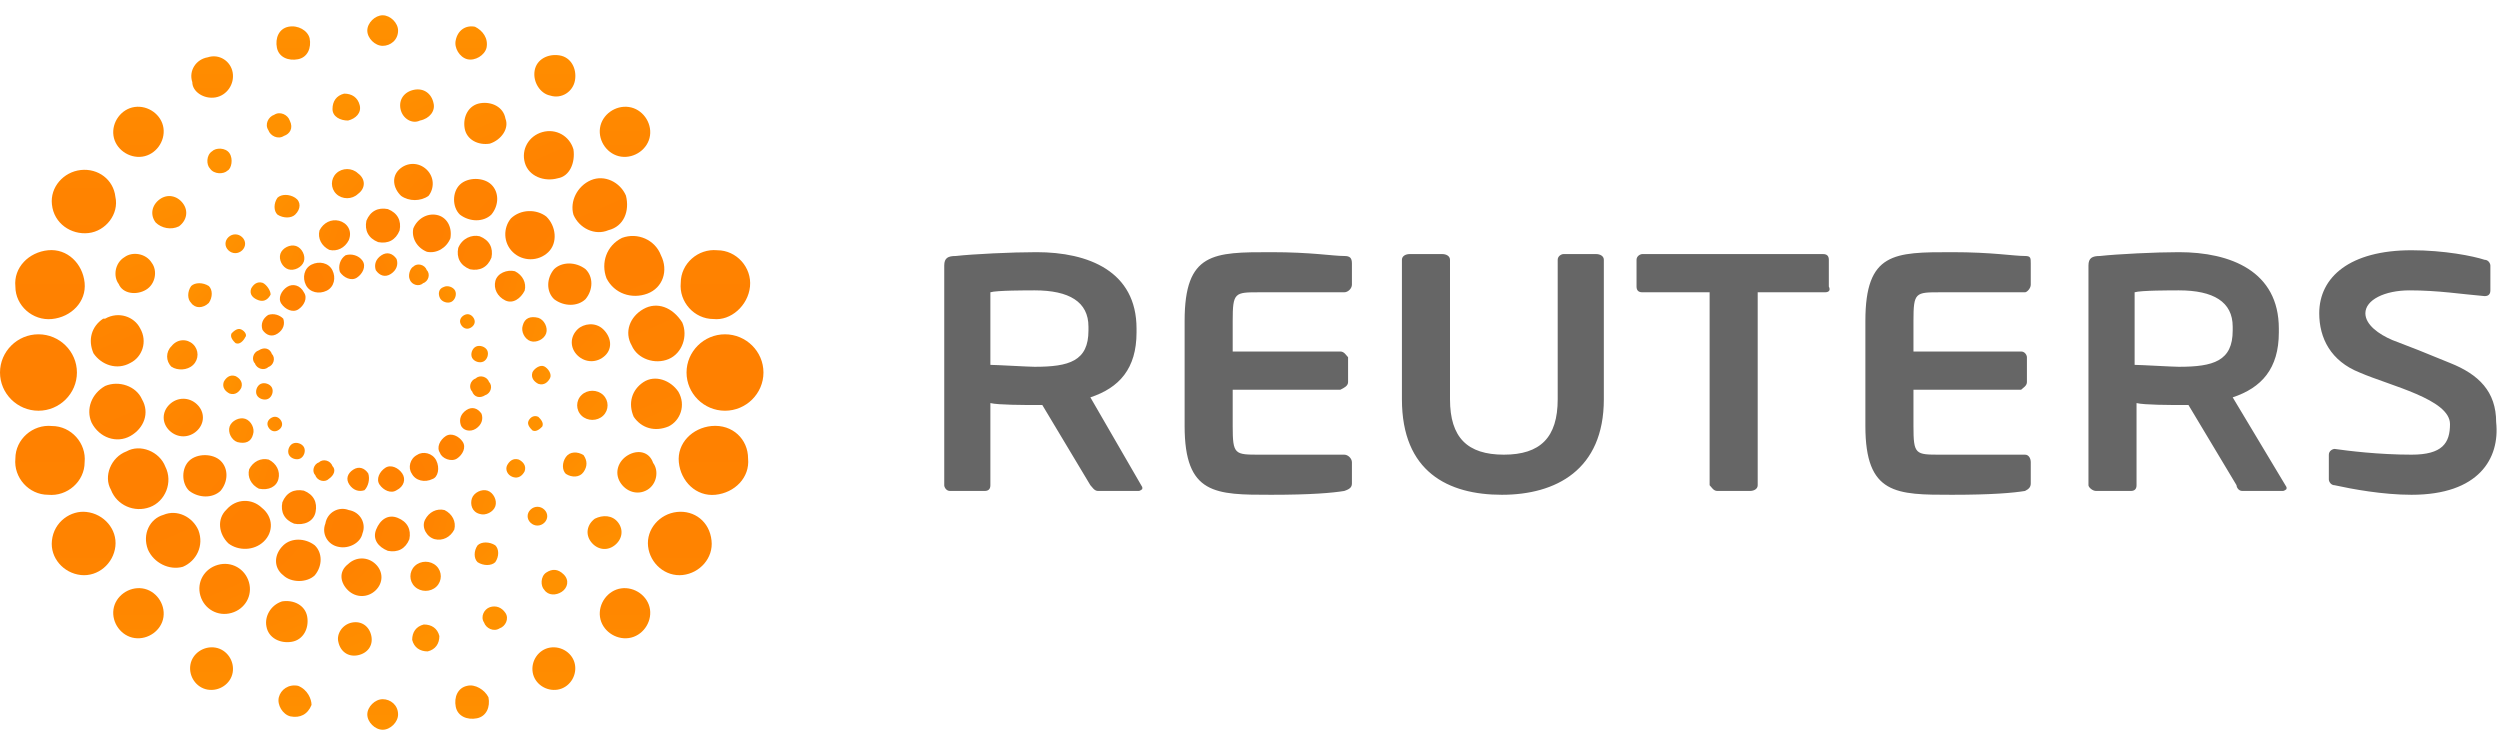 <?xml version="1.0" encoding="UTF-8"?>
<svg width="151px" height="45px" viewBox="0 0 151 45" version="1.1" xmlns="http://www.w3.org/2000/svg" xmlns:xlink="http://www.w3.org/1999/xlink">
    <!-- Generator: sketchtool 54.1 (76490) - https://sketchapp.com -->
    <title>5E9F540E-C294-4ECC-B701-193C9BEDC960</title>
    <desc>Created with sketchtool.</desc>
    <defs>
        <linearGradient x1="90.011%" y1="28.78%" x2="4.092%" y2="74.671%" id="linearGradient-1">
            <stop stop-color="#FF9100" offset="0%"></stop>
            <stop stop-color="#FF8D00" offset="5%"></stop>
            <stop stop-color="#FF8300" offset="25%"></stop>
            <stop stop-color="#FF8000" offset="50%"></stop>
            <stop stop-color="#FF8300" offset="75%"></stop>
            <stop stop-color="#FF8D00" offset="95%"></stop>
            <stop stop-color="#FF9100" offset="100%"></stop>
        </linearGradient>
        <linearGradient x1="93.749%" y1="63.185%" x2="6.882%" y2="36.648%" id="linearGradient-2">
            <stop stop-color="#FF9100" offset="0%"></stop>
            <stop stop-color="#FF8D00" offset="5%"></stop>
            <stop stop-color="#FF8300" offset="25%"></stop>
            <stop stop-color="#FF8000" offset="50%"></stop>
            <stop stop-color="#FF8300" offset="75%"></stop>
            <stop stop-color="#FF8D00" offset="95%"></stop>
            <stop stop-color="#FF9100" offset="100%"></stop>
        </linearGradient>
        <linearGradient x1="84.376%" y1="81.911%" x2="15.668%" y2="18.229%" id="linearGradient-3">
            <stop stop-color="#FF9100" offset="0%"></stop>
            <stop stop-color="#FF8D00" offset="5%"></stop>
            <stop stop-color="#FF8300" offset="25%"></stop>
            <stop stop-color="#FF8000" offset="50%"></stop>
            <stop stop-color="#FF8300" offset="75%"></stop>
            <stop stop-color="#FF8D00" offset="95%"></stop>
            <stop stop-color="#FF9100" offset="100%"></stop>
        </linearGradient>
        <linearGradient x1="68.782%" y1="91.085%" x2="31.074%" y2="8.777%" id="linearGradient-4">
            <stop stop-color="#FF9100" offset="0%"></stop>
            <stop stop-color="#FF8D00" offset="5%"></stop>
            <stop stop-color="#FF8300" offset="25%"></stop>
            <stop stop-color="#FF8000" offset="50%"></stop>
            <stop stop-color="#FF8300" offset="75%"></stop>
            <stop stop-color="#FF8D00" offset="95%"></stop>
            <stop stop-color="#FF9100" offset="100%"></stop>
        </linearGradient>
        <linearGradient x1="50.084%" y1="99.965%" x2="50.084%" y2="0.101%" id="linearGradient-5">
            <stop stop-color="#FF9100" offset="0%"></stop>
            <stop stop-color="#FF8D00" offset="5%"></stop>
            <stop stop-color="#FF8300" offset="25%"></stop>
            <stop stop-color="#FF8000" offset="50%"></stop>
            <stop stop-color="#FF8300" offset="75%"></stop>
            <stop stop-color="#FF8D00" offset="95%"></stop>
            <stop stop-color="#FF9100" offset="100%"></stop>
        </linearGradient>
    </defs>
    <g id="DeskTop" stroke="none" stroke-width="1" fill="none" fill-rule="evenodd">
        <g id="DT-1.0" transform="translate(-224, -1199)" fill-rule="nonzero">
            <g id="MediaLogoGroup" transform="translate(73, 1196)">
                <g id="reuters-logo_DT" transform="translate(151, 3)">
                    <path d="M20.075,16.318 C20.303,16.769 20.189,17.332 19.733,17.557 C19.277,17.783 18.706,17.67 18.478,17.219 C18.25,16.769 18.364,16.206 18.82,15.98 C19.277,15.755 19.847,15.868 20.075,16.318 C20.075,16.318 20.075,16.318 20.075,16.318 L20.075,16.318 Z M15.741,23.189 C15.513,23.302 15.398,23.64 15.513,23.865 C15.627,24.09 15.969,24.203 16.197,24.09 C16.197,24.09 16.197,24.09 16.197,24.09 C16.425,23.978 16.539,23.64 16.425,23.414 C16.425,23.414 16.425,23.414 16.425,23.414 C16.311,23.189 15.969,23.076 15.741,23.189 Z M15.627,21.162 C15.284,21.274 15.17,21.725 15.398,21.95 C15.513,22.288 15.969,22.401 16.197,22.175 C16.539,22.063 16.653,21.612 16.425,21.387 C16.311,21.049 15.969,20.936 15.627,21.162 C15.627,21.162 15.627,21.162 15.627,21.162 Z M16.197,19.022 C15.855,19.247 15.741,19.585 15.855,19.923 C16.083,20.261 16.425,20.373 16.767,20.148 C17.109,19.923 17.223,19.585 17.109,19.247 C17.109,19.247 17.109,19.247 17.109,19.247 C16.881,19.022 16.539,18.909 16.197,19.022 Z M17.337,17.332 C16.995,17.557 16.767,18.008 16.995,18.346 C16.995,18.346 16.995,18.346 16.995,18.346 C17.223,18.684 17.68,18.909 18.022,18.684 C18.364,18.458 18.592,18.008 18.364,17.67 C18.364,17.67 18.364,17.67 18.364,17.67 C18.136,17.219 17.68,17.107 17.337,17.332 C17.337,17.332 17.337,17.332 17.337,17.332 L17.337,17.332 Z M16.425,25.217 C16.197,25.329 16.083,25.554 16.197,25.78 C16.197,25.78 16.197,25.78 16.197,25.78 C16.311,26.005 16.539,26.118 16.767,26.005 C16.995,25.892 17.109,25.667 16.995,25.442 C16.881,25.217 16.653,25.104 16.425,25.217 Z M26.576,18.008 C26.691,18.233 27.033,18.346 27.261,18.233 C27.489,18.12 27.603,17.783 27.489,17.557 C27.375,17.332 27.033,17.219 26.805,17.332 C26.805,17.332 26.805,17.332 26.805,17.332 C26.462,17.445 26.462,17.783 26.576,18.008 C26.576,18.008 26.576,18.008 26.576,18.008 L26.576,18.008 Z M24.751,16.881 C24.866,17.219 25.322,17.332 25.55,17.107 C25.892,16.994 26.006,16.544 25.778,16.318 C25.664,15.98 25.208,15.868 24.98,16.093 C24.751,16.206 24.637,16.656 24.751,16.881 L24.751,16.881 Z M22.698,16.318 C22.926,16.656 23.269,16.769 23.611,16.544 C23.611,16.544 23.611,16.544 23.611,16.544 C23.953,16.318 24.067,15.98 23.953,15.642 C23.953,15.642 23.953,15.642 23.953,15.642 C23.725,15.305 23.383,15.192 23.041,15.417 C23.041,15.417 23.041,15.417 23.041,15.417 C22.698,15.642 22.584,15.98 22.698,16.318 C22.698,16.318 22.698,16.318 22.698,16.318 L22.698,16.318 Z M20.531,16.431 C20.759,16.769 21.216,16.994 21.558,16.769 C21.558,16.769 21.558,16.769 21.558,16.769 C21.9,16.544 22.128,16.093 21.9,15.755 C21.672,15.417 21.216,15.305 20.873,15.417 C20.531,15.642 20.417,16.093 20.531,16.431 Z M27.831,19.585 C27.945,19.81 28.173,19.923 28.401,19.81 C28.63,19.697 28.744,19.472 28.63,19.247 C28.63,19.247 28.63,19.247 28.63,19.247 C28.515,19.022 28.287,18.909 28.059,19.022 C27.831,19.134 27.717,19.359 27.831,19.585 L27.831,19.585 Z M26.348,27.807 C26.12,27.357 25.55,27.244 25.208,27.469 C25.208,27.469 25.208,27.469 25.208,27.469 C24.751,27.695 24.637,28.258 24.866,28.596 C24.866,28.596 24.866,28.596 24.866,28.596 C25.094,29.046 25.664,29.159 26.12,28.934 C26.462,28.821 26.576,28.258 26.348,27.807 L26.348,27.807 Z M18.364,27.019 C18.25,26.793 17.908,26.681 17.68,26.793 C17.452,26.906 17.337,27.244 17.452,27.469 C17.452,27.469 17.452,27.469 17.452,27.469 C17.566,27.695 17.908,27.807 18.136,27.695 C18.136,27.695 18.136,27.695 18.136,27.695 C18.364,27.582 18.478,27.244 18.364,27.019 C18.364,27.019 18.364,27.019 18.364,27.019 Z M20.075,28.145 C19.961,27.807 19.505,27.695 19.277,27.92 C18.934,28.032 18.82,28.483 19.048,28.708 C19.048,28.708 19.048,28.708 19.048,28.708 C19.162,29.046 19.619,29.159 19.847,28.934 C20.189,28.708 20.303,28.37 20.075,28.145 Z M22.242,28.596 C22.014,28.258 21.672,28.145 21.33,28.37 C20.987,28.596 20.873,28.934 21.102,29.271 C21.33,29.609 21.672,29.722 22.014,29.609 C22.242,29.384 22.356,28.934 22.242,28.596 C22.242,28.596 22.242,28.596 22.242,28.596 L22.242,28.596 Z M24.295,28.596 C24.067,28.258 23.611,28.032 23.269,28.258 C22.926,28.483 22.698,28.934 22.926,29.271 C23.155,29.609 23.611,29.835 23.953,29.609 C23.953,29.609 23.953,29.609 23.953,29.609 C24.409,29.384 24.523,28.934 24.295,28.596 Z M29.2,21.837 C29.428,21.725 29.542,21.387 29.428,21.162 C29.314,20.936 28.972,20.824 28.744,20.936 C28.744,20.936 28.744,20.936 28.744,20.936 C28.515,21.049 28.401,21.387 28.515,21.612 C28.515,21.612 28.515,21.612 28.515,21.612 C28.63,21.837 28.972,21.95 29.2,21.837 L29.2,21.837 Z M29.314,23.865 C29.656,23.752 29.77,23.302 29.542,23.076 C29.428,22.739 28.972,22.626 28.744,22.851 C28.744,22.851 28.744,22.851 28.744,22.851 C28.401,22.964 28.287,23.414 28.515,23.64 C28.63,23.978 28.972,24.09 29.314,23.865 L29.314,23.865 Z M28.744,25.892 C29.086,25.667 29.2,25.329 29.086,24.991 C28.858,24.653 28.515,24.541 28.173,24.766 C27.831,24.991 27.717,25.329 27.831,25.667 C27.945,26.005 28.401,26.118 28.744,25.892 L28.744,25.892 Z M27.603,27.695 C27.945,27.469 28.173,27.019 27.945,26.681 C27.717,26.343 27.261,26.118 26.919,26.343 C26.576,26.568 26.348,27.019 26.576,27.357 C26.576,27.357 26.576,27.357 26.576,27.357 C26.691,27.695 27.261,27.92 27.603,27.695 C27.603,27.695 27.603,27.695 27.603,27.695 L27.603,27.695 Z" id="Shape" fill="url(#linearGradient-1)"></path>
                    <path d="M27.205,14.389 C26.969,14.975 26.379,15.327 25.789,15.209 C25.789,15.209 25.789,15.209 25.789,15.209 C25.199,14.975 24.844,14.389 24.962,13.802 C24.962,13.802 24.962,13.802 24.962,13.802 C25.199,13.216 25.789,12.864 26.379,12.981 C26.969,13.098 27.323,13.685 27.205,14.389 Z M15.874,17.086 C15.52,16.969 15.284,17.203 15.166,17.438 C15.048,17.79 15.284,18.024 15.638,18.142 C15.992,18.259 16.228,18.024 16.346,17.79 C16.346,17.555 16.11,17.203 15.874,17.086 L15.874,17.086 Z M17.881,14.858 C17.527,14.74 17.054,14.975 16.936,15.327 C16.936,15.327 16.936,15.327 16.936,15.327 C16.818,15.679 17.054,16.148 17.409,16.265 C17.409,16.265 17.409,16.265 17.409,16.265 C17.763,16.382 18.235,16.148 18.353,15.796 C18.471,15.444 18.235,14.975 17.881,14.858 L17.881,14.858 Z M20.477,13.333 C20.005,13.216 19.533,13.45 19.297,13.919 C19.179,14.389 19.415,14.858 19.887,15.092 C20.359,15.209 20.831,14.975 21.067,14.506 C21.067,14.506 21.067,14.506 21.067,14.506 C21.304,13.919 20.949,13.45 20.477,13.333 L20.477,13.333 Z M23.428,12.629 C22.838,12.512 22.366,12.747 22.13,13.333 C22.13,13.333 22.13,13.333 22.13,13.333 C22.012,13.919 22.248,14.389 22.838,14.623 C22.838,14.623 22.838,14.623 22.838,14.623 C23.428,14.74 23.9,14.506 24.136,13.919 C24.254,13.333 24.018,12.864 23.428,12.629 C23.428,12.629 23.428,12.629 23.428,12.629 L23.428,12.629 Z M14.576,19.901 C14.34,19.783 14.104,20.018 13.986,20.135 C13.986,20.135 13.986,20.135 13.986,20.135 C13.868,20.37 14.104,20.604 14.222,20.722 C14.222,20.722 14.222,20.722 14.222,20.722 C14.458,20.839 14.694,20.604 14.812,20.37 C14.93,20.253 14.812,20.018 14.576,19.901 C14.576,19.901 14.576,19.901 14.576,19.901 L14.576,19.901 Z M32.162,22.481 C32.044,22.833 32.28,23.067 32.516,23.185 C32.516,23.185 32.516,23.185 32.516,23.185 C32.87,23.302 33.107,23.067 33.225,22.833 C33.343,22.598 33.107,22.246 32.87,22.129 C32.634,22.012 32.28,22.246 32.162,22.481 Z M31.572,19.666 C31.454,20.018 31.69,20.487 32.044,20.604 C32.044,20.604 32.044,20.604 32.044,20.604 C32.398,20.722 32.87,20.487 32.988,20.135 C33.107,19.783 32.87,19.314 32.516,19.197 C32.044,19.08 31.69,19.197 31.572,19.666 C31.572,19.666 31.572,19.666 31.572,19.666 L31.572,19.666 Z M29.92,16.969 C29.802,17.438 30.038,17.907 30.51,18.142 C30.982,18.376 31.454,18.024 31.69,17.555 C31.808,17.086 31.572,16.617 31.1,16.382 C31.1,16.382 31.1,16.382 31.1,16.382 C30.628,16.265 30.038,16.5 29.92,16.969 L29.92,16.969 Z M27.677,14.975 C27.559,15.561 27.795,16.03 28.385,16.265 C28.975,16.382 29.448,16.148 29.684,15.561 L29.684,15.561 C29.802,14.975 29.566,14.506 28.975,14.271 C28.975,14.271 28.975,14.271 28.975,14.271 C28.503,14.154 27.913,14.389 27.677,14.975 Z M31.926,25.413 C31.808,25.647 32.044,25.882 32.162,25.999 C32.398,26.117 32.634,25.882 32.752,25.765 C32.752,25.765 32.752,25.765 32.752,25.765 C32.87,25.53 32.634,25.296 32.516,25.178 C32.516,25.178 32.516,25.178 32.516,25.178 C32.28,25.061 32.044,25.178 31.926,25.413 L31.926,25.413 Z M21.894,32.215 C22.13,31.629 21.776,30.925 21.067,30.808 C21.067,30.808 21.067,30.808 21.067,30.808 C20.477,30.573 19.769,30.925 19.651,31.629 C19.651,31.629 19.651,31.629 19.651,31.629 C19.415,32.215 19.769,32.919 20.477,33.036 C20.477,33.036 20.477,33.036 20.477,33.036 C21.067,33.153 21.776,32.802 21.894,32.215 Z M14.576,23.419 C14.694,23.067 14.458,22.833 14.222,22.715 C13.868,22.598 13.632,22.833 13.514,23.067 C13.396,23.419 13.632,23.654 13.868,23.771 C13.868,23.771 13.868,23.771 13.868,23.771 C14.222,23.888 14.458,23.654 14.576,23.419 C14.576,23.419 14.576,23.419 14.576,23.419 Z M15.284,26.234 C15.402,25.882 15.166,25.413 14.812,25.296 C14.812,25.296 14.812,25.296 14.812,25.296 C14.458,25.178 13.986,25.413 13.868,25.765 C13.868,25.765 13.868,25.765 13.868,25.765 C13.75,26.117 13.986,26.586 14.34,26.703 C14.812,26.82 15.166,26.703 15.284,26.234 L15.284,26.234 Z M16.818,28.931 C16.936,28.462 16.7,27.993 16.228,27.758 C15.756,27.641 15.284,27.876 15.048,28.345 C14.93,28.814 15.166,29.283 15.638,29.518 C15.638,29.518 15.638,29.518 15.638,29.518 C16.228,29.635 16.7,29.4 16.818,28.931 C16.818,28.931 16.818,28.931 16.818,28.931 L16.818,28.931 Z M19.061,30.925 C19.179,30.339 18.943,29.87 18.353,29.635 C17.763,29.518 17.29,29.752 17.054,30.339 C17.054,30.339 17.054,30.339 17.054,30.339 C16.936,30.925 17.172,31.394 17.763,31.629 C17.763,31.629 17.763,31.629 17.763,31.629 C18.353,31.746 18.943,31.511 19.061,30.925 Z M30.982,28.814 C31.336,28.931 31.572,28.697 31.69,28.462 C31.808,28.11 31.572,27.876 31.336,27.758 C30.982,27.641 30.746,27.876 30.628,28.11 C30.51,28.345 30.628,28.697 30.982,28.814 Z M28.975,31.042 C29.33,31.16 29.802,30.925 29.92,30.573 C30.038,30.221 29.802,29.752 29.448,29.635 C29.448,29.635 29.448,29.635 29.448,29.635 C29.094,29.518 28.621,29.752 28.503,30.104 C28.385,30.456 28.503,30.925 28.975,31.042 Z M26.261,32.567 C26.733,32.684 27.205,32.45 27.441,31.981 C27.441,31.981 27.441,31.981 27.441,31.981 C27.559,31.511 27.323,31.042 26.851,30.808 C26.851,30.808 26.851,30.808 26.851,30.808 C26.379,30.691 25.907,30.925 25.671,31.394 C25.435,31.863 25.789,32.45 26.261,32.567 L26.261,32.567 Z M23.428,33.271 C24.018,33.388 24.49,33.153 24.726,32.567 C24.726,32.567 24.726,32.567 24.726,32.567 C24.844,31.981 24.608,31.511 24.018,31.277 C23.428,31.042 22.956,31.394 22.72,31.981 C22.484,32.567 22.838,33.036 23.428,33.271 Z" id="Shape" fill="url(#linearGradient-2)"></path>
                    <path d="M33.113,15.233 C32.52,15.801 31.572,15.801 30.98,15.233 C30.387,14.666 30.387,13.758 30.861,13.191 C30.861,13.191 30.861,13.191 30.861,13.191 C31.454,12.623 32.402,12.623 32.994,13.077 C32.994,13.077 32.994,13.077 32.994,13.077 C33.587,13.645 33.705,14.666 33.113,15.233 L33.113,15.233 Z M17.826,11.943 C17.471,11.716 16.997,11.716 16.76,11.943 C16.523,12.283 16.523,12.737 16.76,12.964 C17.115,13.191 17.589,13.191 17.826,12.964 C18.182,12.623 18.182,12.17 17.826,11.943 L17.826,11.943 Z M21.618,10.467 C21.263,10.127 20.67,10.127 20.315,10.467 C19.959,10.808 19.959,11.375 20.315,11.716 C20.315,11.716 20.315,11.716 20.315,11.716 C20.67,12.056 21.263,12.056 21.618,11.716 C22.092,11.375 22.092,10.808 21.618,10.467 L21.618,10.467 Z M25.766,10.24 C25.292,9.787 24.581,9.787 24.107,10.24 C23.633,10.694 23.751,11.375 24.225,11.829 C24.699,12.17 25.41,12.17 25.884,11.829 C26.24,11.375 26.24,10.694 25.766,10.24 Z M29.676,11.148 C29.202,10.694 28.254,10.694 27.78,11.148 C27.78,11.148 27.78,11.148 27.78,11.148 C27.306,11.602 27.306,12.51 27.78,12.964 C27.78,12.964 27.78,12.964 27.78,12.964 C28.373,13.418 29.202,13.418 29.676,12.964 C30.15,12.397 30.15,11.602 29.676,11.148 L29.676,11.148 Z M14.627,14.326 C14.39,14.099 14.034,14.099 13.797,14.326 C13.56,14.553 13.56,14.893 13.797,15.12 C13.797,15.12 13.797,15.12 13.797,15.12 C14.034,15.347 14.39,15.347 14.627,15.12 C14.627,15.12 14.627,15.12 14.627,15.12 C14.864,14.893 14.864,14.553 14.627,14.326 Z M34.179,27.603 C33.942,27.943 33.942,28.397 34.179,28.624 C34.535,28.851 35.009,28.851 35.246,28.51 C35.483,28.17 35.483,27.83 35.246,27.489 C34.89,27.262 34.416,27.262 34.179,27.603 Z M35.127,23.858 C34.772,24.198 34.772,24.766 35.127,25.106 C35.483,25.447 36.075,25.447 36.431,25.106 C36.431,25.106 36.431,25.106 36.431,25.106 C36.786,24.766 36.786,24.198 36.431,23.858 C36.431,23.858 36.431,23.858 36.431,23.858 C36.075,23.517 35.483,23.517 35.127,23.858 Z M34.89,19.886 C34.416,20.34 34.416,21.021 34.89,21.475 C34.89,21.475 34.89,21.475 34.89,21.475 C35.364,21.929 36.075,21.929 36.549,21.475 C36.549,21.475 36.549,21.475 36.549,21.475 C37.023,21.021 36.905,20.34 36.431,19.886 C35.957,19.432 35.246,19.546 34.89,19.886 L34.89,19.886 Z M33.468,16.255 C32.994,16.822 32.994,17.617 33.468,18.07 C34.061,18.524 34.89,18.524 35.364,18.07 C35.838,17.503 35.838,16.709 35.364,16.255 C35.364,16.255 35.364,16.255 35.364,16.255 C34.772,15.801 33.942,15.801 33.468,16.255 Z M32.046,30.78 C31.809,31.007 31.809,31.347 32.046,31.574 C32.283,31.801 32.639,31.801 32.876,31.574 C32.876,31.574 32.876,31.574 32.876,31.574 C33.113,31.347 33.113,31.007 32.876,30.78 C32.876,30.78 32.876,30.78 32.876,30.78 C32.639,30.553 32.283,30.553 32.046,30.78 C32.046,30.78 32.046,30.78 32.046,30.78 L32.046,30.78 Z M15.93,32.709 C16.523,32.142 16.523,31.234 15.812,30.667 C15.219,30.099 14.271,30.099 13.679,30.78 C13.086,31.347 13.205,32.255 13.797,32.823 C14.39,33.277 15.338,33.277 15.93,32.709 L15.93,32.709 Z M12.612,18.297 C12.849,17.957 12.849,17.503 12.612,17.276 C12.257,17.049 11.783,17.049 11.546,17.276 C11.309,17.617 11.309,18.07 11.546,18.297 C11.783,18.638 12.257,18.638 12.612,18.297 L12.612,18.297 Z M11.664,22.042 C12.02,21.702 12.02,21.134 11.664,20.794 C11.309,20.453 10.716,20.453 10.361,20.907 C10.005,21.248 10.005,21.815 10.361,22.156 C10.716,22.383 11.309,22.383 11.664,22.042 L11.664,22.042 Z M11.901,26.014 C12.375,25.56 12.375,24.879 11.901,24.425 C11.427,23.971 10.716,23.971 10.242,24.425 C9.768,24.879 9.768,25.56 10.242,26.014 C10.716,26.468 11.427,26.468 11.901,26.014 Z M13.323,29.645 C13.797,29.078 13.797,28.283 13.323,27.83 C12.849,27.376 11.901,27.376 11.427,27.83 C11.427,27.83 11.427,27.83 11.427,27.83 C10.953,28.283 10.953,29.191 11.427,29.645 C11.427,29.645 11.427,29.645 11.427,29.645 C12.02,30.099 12.849,30.099 13.323,29.645 L13.323,29.645 Z M28.847,33.957 C29.202,34.184 29.676,34.184 29.913,33.957 C29.913,33.957 29.913,33.957 29.913,33.957 C30.15,33.617 30.15,33.163 29.913,32.936 C29.913,32.936 29.913,32.936 29.913,32.936 C29.558,32.709 29.084,32.709 28.847,32.936 C28.847,32.936 28.847,32.936 28.847,32.936 C28.61,33.277 28.61,33.73 28.847,33.957 L28.847,33.957 Z M25.055,35.433 C25.41,35.773 26.003,35.773 26.358,35.433 C26.714,35.092 26.714,34.525 26.358,34.184 C26.358,34.184 26.358,34.184 26.358,34.184 C26.003,33.844 25.41,33.844 25.055,34.184 C24.699,34.525 24.699,35.092 25.055,35.433 Z M21.026,35.66 C21.5,36.113 22.211,36.113 22.685,35.66 C23.159,35.206 23.159,34.525 22.685,34.071 C22.685,34.071 22.685,34.071 22.685,34.071 C22.211,33.617 21.5,33.617 21.026,34.071 C20.433,34.525 20.552,35.206 21.026,35.66 C21.026,35.66 21.026,35.66 21.026,35.66 Z M17.115,34.752 C17.589,35.206 18.537,35.206 19.011,34.752 C19.011,34.752 19.011,34.752 19.011,34.752 C19.485,34.184 19.485,33.39 19.011,32.936 C18.419,32.482 17.589,32.482 17.115,32.936 L17.115,32.936 C16.523,33.503 16.523,34.298 17.115,34.752 C17.115,34.752 17.115,34.752 17.115,34.752 Z" id="Shape" fill="url(#linearGradient-3)"></path>
                    <path d="M39.097,17.737 C38.158,18.085 37.101,17.737 36.632,16.807 C36.28,15.878 36.632,14.832 37.571,14.368 C37.571,14.368 37.571,14.368 37.571,14.368 C38.51,14.019 39.566,14.484 39.918,15.413 C40.388,16.343 40.036,17.388 39.097,17.737 Z M26.186,6.235 C26.069,5.655 25.599,5.306 25.012,5.422 C25.012,5.422 25.012,5.422 25.012,5.422 C24.425,5.538 24.073,6.003 24.191,6.584 C24.191,6.584 24.191,6.584 24.191,6.584 C24.308,7.165 24.895,7.513 25.364,7.281 C25.951,7.165 26.303,6.7 26.186,6.235 Z M30.529,7.165 C30.411,6.468 29.707,6.119 29.003,6.235 C29.003,6.235 29.003,6.235 29.003,6.235 C28.299,6.352 27.946,7.049 28.064,7.746 C28.064,7.746 28.064,7.746 28.064,7.746 C28.181,8.443 28.885,8.791 29.59,8.675 C30.294,8.443 30.763,7.746 30.529,7.165 L30.529,7.165 Z M34.637,9.024 C34.402,8.21 33.58,7.746 32.759,7.978 C32.759,7.978 32.759,7.978 32.759,7.978 C31.937,8.21 31.468,9.024 31.702,9.837 C31.702,9.837 31.702,9.837 31.702,9.837 C31.937,10.65 32.876,10.999 33.698,10.766 C34.402,10.65 34.754,9.837 34.637,9.024 L34.637,9.024 Z M37.806,11.812 C37.453,10.999 36.514,10.534 35.693,10.882 C35.693,10.882 35.693,10.882 35.693,10.882 C34.871,11.231 34.402,12.16 34.637,12.974 C34.637,12.974 34.637,12.974 34.637,12.974 C34.989,13.787 35.928,14.252 36.749,13.903 C37.688,13.671 38.04,12.741 37.806,11.812 L37.806,11.812 Z M17.501,7.281 C17.383,6.933 16.914,6.7 16.562,6.933 C16.562,6.933 16.562,6.933 16.562,6.933 C16.209,7.049 15.975,7.513 16.209,7.862 C16.327,8.21 16.796,8.443 17.148,8.21 L17.148,8.21 C17.501,8.094 17.735,7.746 17.501,7.281 L17.501,7.281 Z M35.928,31.329 C35.458,31.678 35.341,32.259 35.693,32.723 C36.045,33.188 36.632,33.304 37.101,32.956 C37.571,32.607 37.688,32.026 37.336,31.562 C37.336,31.562 37.336,31.562 37.336,31.562 C36.984,31.097 36.397,31.097 35.928,31.329 C35.928,31.329 35.928,31.329 35.928,31.329 Z M37.923,27.496 C37.336,27.844 37.101,28.541 37.453,29.122 C37.806,29.703 38.51,29.935 39.097,29.587 C39.097,29.587 39.097,29.587 39.097,29.587 C39.683,29.238 39.801,28.425 39.449,27.96 C39.214,27.263 38.51,27.147 37.923,27.496 Z M38.862,23.081 C38.158,23.546 37.923,24.359 38.275,25.172 C38.745,25.869 39.566,26.101 40.388,25.753 C40.388,25.753 40.388,25.753 40.388,25.753 C41.092,25.404 41.444,24.475 40.975,23.662 C40.975,23.662 40.975,23.662 40.975,23.662 C40.505,22.965 39.566,22.616 38.862,23.081 C38.862,23.081 38.862,23.081 38.862,23.081 L38.862,23.081 Z M38.862,18.666 C38.04,19.131 37.688,20.06 38.158,20.874 C38.51,21.687 39.566,22.035 40.388,21.687 C40.388,21.687 40.388,21.687 40.388,21.687 C41.209,21.338 41.561,20.293 41.209,19.479 C41.209,19.479 41.209,19.479 41.209,19.479 C40.622,18.55 39.683,18.202 38.862,18.666 L38.862,18.666 Z M29.59,36.673 C29.238,36.79 29.003,37.254 29.238,37.603 C29.355,37.951 29.824,38.184 30.177,37.951 C30.529,37.835 30.763,37.37 30.529,37.022 C30.294,36.673 29.942,36.557 29.59,36.673 Z M9.05,30.632 C9.989,30.284 10.458,29.122 9.989,28.193 C9.637,27.263 8.463,26.798 7.641,27.263 C7.641,27.263 7.641,27.263 7.641,27.263 C6.703,27.612 6.233,28.773 6.703,29.587 C6.703,29.587 6.703,29.587 6.703,29.587 C7.055,30.516 8.111,30.981 9.05,30.632 Z M10.81,13.671 C11.28,13.322 11.397,12.741 11.045,12.277 C11.045,12.277 11.045,12.277 11.045,12.277 C10.693,11.812 10.106,11.696 9.637,12.044 C9.637,12.044 9.637,12.044 9.637,12.044 C9.167,12.393 9.05,12.974 9.402,13.438 C9.402,13.438 9.402,13.438 9.402,13.438 C9.754,13.787 10.341,13.903 10.81,13.671 L10.81,13.671 Z M8.815,17.504 C9.402,17.156 9.519,16.343 9.167,15.878 C9.167,15.878 9.167,15.878 9.167,15.878 C8.815,15.297 7.994,15.181 7.524,15.529 C6.937,15.878 6.82,16.691 7.172,17.156 C7.407,17.737 8.228,17.853 8.815,17.504 L8.815,17.504 Z M7.876,21.919 C8.58,21.571 8.933,20.641 8.463,19.828 C8.111,19.131 7.172,18.782 6.35,19.247 C6.35,19.247 6.35,19.247 6.233,19.247 C5.529,19.712 5.294,20.525 5.646,21.338 C6.116,22.035 7.055,22.384 7.876,21.919 Z M7.876,26.334 C8.698,25.869 9.05,24.94 8.58,24.126 C8.228,23.313 7.172,22.965 6.35,23.313 C6.35,23.313 6.35,23.313 6.35,23.313 C5.529,23.778 5.177,24.707 5.529,25.521 C5.529,25.521 5.529,25.521 5.529,25.521 C5.998,26.45 7.055,26.798 7.876,26.334 Z M20.435,38.765 C20.552,39.345 21.022,39.694 21.608,39.578 C21.608,39.578 21.608,39.578 21.608,39.578 C22.195,39.462 22.547,38.997 22.43,38.416 C22.313,37.835 21.843,37.487 21.256,37.603 C20.67,37.719 20.317,38.3 20.435,38.765 L20.435,38.765 Z M16.092,37.835 C16.209,38.532 16.914,38.881 17.618,38.765 C17.618,38.765 17.618,38.765 17.618,38.765 C18.322,38.648 18.674,37.951 18.557,37.254 C18.44,36.557 17.735,36.209 17.031,36.325 C16.327,36.557 15.975,37.254 16.092,37.835 C16.092,37.835 16.092,37.835 16.092,37.835 L16.092,37.835 Z M12.102,35.976 C12.336,36.79 13.158,37.254 13.979,37.022 C13.979,37.022 13.979,37.022 13.979,37.022 C14.801,36.79 15.271,35.976 15.036,35.163 C15.036,35.163 15.036,35.163 15.036,35.163 C14.801,34.35 13.979,33.885 13.158,34.118 C12.336,34.35 11.867,35.163 12.102,35.976 C12.102,35.976 12.102,35.976 12.102,35.976 Z M8.933,33.188 C9.285,34.001 10.224,34.466 11.045,34.234 C11.045,34.234 11.045,34.234 11.045,34.234 C11.867,33.885 12.336,32.956 11.984,32.026 C11.632,31.213 10.693,30.748 9.872,31.097 C9.05,31.329 8.58,32.259 8.933,33.188 Z M32.993,34.582 C32.641,34.815 32.641,35.395 32.876,35.628 C33.111,35.976 33.58,35.976 33.932,35.744 C34.284,35.512 34.402,35.047 34.05,34.698 C33.698,34.35 33.345,34.35 32.993,34.582 C32.993,34.582 32.993,34.582 32.993,34.582 Z M25.599,37.719 C25.13,37.835 24.895,38.184 24.895,38.648 C25.012,39.113 25.364,39.345 25.834,39.345 C25.834,39.345 25.834,39.345 25.834,39.345 C26.303,39.229 26.538,38.881 26.538,38.416 C26.538,38.416 26.538,38.416 26.538,38.416 C26.421,37.951 26.069,37.719 25.599,37.719 C25.599,37.719 25.599,37.719 25.599,37.719 L25.599,37.719 Z M21.726,6.352 C21.608,5.887 21.256,5.655 20.787,5.655 C20.787,5.655 20.787,5.655 20.787,5.655 C20.317,5.771 20.083,6.119 20.083,6.584 C20.083,7.049 20.552,7.281 21.022,7.281 C21.491,7.165 21.843,6.816 21.726,6.352 L21.726,6.352 Z M13.862,9.256 C13.627,8.908 13.04,8.908 12.806,9.14 C12.454,9.372 12.454,9.953 12.688,10.185 C12.923,10.534 13.51,10.534 13.745,10.302 C13.979,10.185 14.097,9.605 13.862,9.256 C13.862,9.256 13.862,9.256 13.862,9.256 Z" id="Shape" fill="url(#linearGradient-4)"></path>
                    <g id="Group">
                        <path d="M68.763,29.654 L66.324,29.654 C66.092,29.654 65.975,29.423 65.859,29.308 L62.955,24.462 L62.491,24.462 C61.91,24.462 60.284,24.462 59.819,24.346 L59.819,29.308 C59.819,29.538 59.703,29.654 59.471,29.654 L57.38,29.654 C57.148,29.654 57.032,29.423 57.032,29.308 L57.032,16.038 C57.032,15.577 57.264,15.462 57.728,15.462 C58.774,15.346 61.097,15.231 62.607,15.231 C65.743,15.231 68.647,16.385 68.647,19.846 L68.647,20.077 C68.647,22.269 67.602,23.423 65.859,24 L68.995,29.423 C68.995,29.538 68.995,29.538 68.995,29.538 C68.995,29.538 68.879,29.654 68.763,29.654 Z M65.743,19.731 C65.743,18.231 64.582,17.538 62.491,17.538 C62.026,17.538 60.168,17.538 59.819,17.654 L59.819,22.038 C60.168,22.038 62.142,22.154 62.491,22.154 C64.582,22.154 65.743,21.808 65.743,19.962 L65.743,19.731 Z M74.455,25.731 C74.455,27.462 74.571,27.462 76.081,27.462 L81.192,27.462 C81.424,27.462 81.656,27.692 81.656,27.923 L81.656,29.192 C81.656,29.423 81.54,29.538 81.192,29.654 C80.495,29.769 79.217,29.885 76.778,29.885 C73.409,29.885 71.551,29.885 71.551,25.731 L71.551,19.385 C71.551,15.231 73.293,15.231 76.778,15.231 C79.217,15.231 80.495,15.462 81.192,15.462 C81.54,15.462 81.656,15.577 81.656,15.923 L81.656,17.192 C81.656,17.423 81.424,17.654 81.192,17.654 L76.081,17.654 C74.571,17.654 74.455,17.654 74.455,19.385 L74.455,21.231 L80.959,21.231 C81.192,21.231 81.308,21.462 81.424,21.577 L81.424,23.077 C81.424,23.308 81.192,23.423 80.959,23.538 L74.455,23.538 L74.455,25.731 L74.455,25.731 Z M90.716,29.885 C87.464,29.885 84.676,28.5 84.676,24.115 L84.676,15.692 C84.676,15.462 84.908,15.346 85.141,15.346 L87.115,15.346 C87.348,15.346 87.58,15.462 87.58,15.692 L87.58,24.115 C87.58,26.423 88.625,27.462 90.832,27.462 C93.039,27.462 94.085,26.423 94.085,24.115 L94.085,15.692 C94.085,15.462 94.317,15.346 94.433,15.346 L96.408,15.346 C96.64,15.346 96.872,15.462 96.872,15.692 L96.872,24.115 C96.872,28.385 93.968,29.885 90.716,29.885 Z M110.23,17.654 L106.165,17.654 L106.165,29.308 C106.165,29.538 105.932,29.654 105.7,29.654 L103.725,29.654 C103.493,29.654 103.377,29.423 103.261,29.308 L103.261,17.654 L99.195,17.654 C98.963,17.654 98.847,17.538 98.847,17.308 L98.847,15.692 C98.847,15.462 99.079,15.346 99.195,15.346 L110.114,15.346 C110.346,15.346 110.462,15.462 110.462,15.692 L110.462,17.308 C110.578,17.538 110.462,17.654 110.23,17.654 L110.23,17.654 Z M137.875,29.654 L135.435,29.654 C135.203,29.654 135.087,29.423 135.087,29.308 L132.183,24.462 L131.718,24.462 C131.138,24.462 129.512,24.462 129.047,24.346 L129.047,29.308 C129.047,29.538 128.931,29.654 128.698,29.654 L126.608,29.654 C126.375,29.654 126.143,29.423 126.143,29.308 L126.143,16.038 C126.143,15.577 126.375,15.462 126.84,15.462 C127.885,15.346 130.208,15.231 131.602,15.231 C134.738,15.231 137.642,16.385 137.642,19.846 L137.642,20.077 C137.642,22.269 136.597,23.423 134.855,24 L138.107,29.423 C138.107,29.423 138.107,29.538 138.107,29.538 C138.107,29.538 137.991,29.654 137.875,29.654 L137.875,29.654 Z M134.855,19.731 C134.855,18.231 133.693,17.538 131.602,17.538 C131.138,17.538 129.279,17.538 128.931,17.654 L128.931,22.038 C129.279,22.038 131.254,22.154 131.602,22.154 C133.693,22.154 134.855,21.808 134.855,19.962 L134.855,19.731 L134.855,19.731 Z M145.657,29.885 C143.915,29.885 142.056,29.538 141.011,29.308 C140.778,29.308 140.662,29.077 140.662,28.962 L140.662,27.462 C140.662,27.231 140.895,27.115 141.011,27.115 L141.011,27.115 C141.824,27.231 143.682,27.462 145.657,27.462 C147.515,27.462 147.98,26.769 147.98,25.615 C147.98,24.115 144.379,23.308 142.521,22.5 C140.778,21.808 140.082,20.423 140.082,18.923 C140.082,16.731 141.94,15.115 145.657,15.115 C147.632,15.115 149.374,15.462 150.071,15.692 C150.303,15.692 150.419,15.923 150.419,16.038 L150.419,17.538 C150.419,17.769 150.303,17.885 150.071,17.885 L150.071,17.885 C148.677,17.769 147.283,17.538 145.541,17.538 C144.031,17.538 142.869,18.115 142.869,18.923 C142.869,19.615 143.682,20.192 144.495,20.538 C145.425,20.885 146.586,21.346 147.98,21.923 C149.722,22.615 150.768,23.654 150.768,25.5 C151,27.692 149.722,29.885 145.657,29.885 L145.657,29.885 Z M115.573,25.731 C115.573,27.462 115.689,27.462 117.199,27.462 L122.31,27.462 C122.542,27.462 122.658,27.692 122.658,27.923 L122.658,29.192 C122.658,29.423 122.542,29.538 122.31,29.654 C121.613,29.769 120.335,29.885 117.896,29.885 C114.528,29.885 112.669,29.885 112.669,25.731 L112.669,19.385 C112.669,15.231 114.412,15.231 117.896,15.231 C120.335,15.231 121.613,15.462 122.31,15.462 C122.658,15.462 122.658,15.577 122.658,15.923 L122.658,17.192 C122.658,17.423 122.426,17.654 122.31,17.654 L117.199,17.654 C115.689,17.654 115.573,17.654 115.573,19.385 L115.573,21.231 L122.078,21.231 C122.31,21.231 122.426,21.462 122.426,21.577 L122.426,23.077 C122.426,23.308 122.194,23.423 122.078,23.538 L115.573,23.538 L115.573,25.731 Z" id="Shape" fill="#666666"></path>
                        <path d="M43.79,24.808 C42.512,24.808 41.467,23.769 41.467,22.5 C41.467,21.231 42.512,20.192 43.79,20.192 C43.79,20.192 43.79,20.192 43.79,20.192 C45.068,20.192 46.113,21.231 46.113,22.5 C46.113,22.5 46.113,22.5 46.113,22.5 C46.113,23.769 45.068,24.808 43.79,24.808 L43.79,24.808 Z M34.73,4.846 C34.846,4.154 34.498,3.462 33.801,3.346 C33.801,3.346 33.801,3.346 33.801,3.346 C33.104,3.231 32.407,3.577 32.291,4.269 C32.291,4.269 32.291,4.269 32.291,4.269 C32.175,4.962 32.639,5.654 33.22,5.769 C33.917,6 34.614,5.538 34.73,4.846 Z M39.26,8.192 C39.376,7.385 38.795,6.577 37.982,6.462 C37.982,6.462 37.982,6.462 37.982,6.462 C37.169,6.346 36.356,6.923 36.24,7.731 C36.124,8.538 36.705,9.346 37.518,9.462 C38.331,9.577 39.144,9 39.26,8.192 Z M45.3,17.308 C45.416,16.154 44.487,15.115 43.325,15.115 C43.325,15.115 43.325,15.115 43.325,15.115 C42.164,15 41.118,15.923 41.118,17.077 C41.118,17.077 41.118,17.077 41.118,17.077 C41.002,18.231 41.932,19.269 43.093,19.269 C44.138,19.385 45.184,18.462 45.3,17.308 C45.3,17.308 45.3,17.308 45.3,17.308 L45.3,17.308 Z M24.044,1.846 C24.044,1.385 23.579,0.923 23.115,0.923 C22.65,0.923 22.185,1.385 22.185,1.846 C22.185,2.308 22.65,2.769 23.115,2.769 C23.579,2.769 24.044,2.423 24.044,1.846 Z M33.22,39.115 C32.523,39.231 32.058,39.923 32.175,40.615 C32.291,41.308 32.988,41.769 33.685,41.654 C34.382,41.538 34.846,40.846 34.73,40.154 C34.614,39.462 33.917,39 33.22,39.115 L33.22,39.115 Z M37.518,35.538 C36.705,35.654 36.124,36.462 36.24,37.269 C36.356,38.077 37.169,38.654 37.982,38.538 C37.982,38.538 37.982,38.538 37.982,38.538 C38.795,38.423 39.376,37.615 39.26,36.808 C39.144,36 38.331,35.423 37.518,35.538 Z M40.886,30.923 C39.841,31.038 39.028,31.962 39.144,33 C39.26,34.038 40.189,34.846 41.235,34.731 C42.28,34.615 43.093,33.692 42.977,32.654 C42.977,32.654 42.977,32.654 42.977,32.654 C42.861,31.5 41.932,30.808 40.886,30.923 Z M42.977,25.731 C41.815,25.846 40.886,26.769 41.002,27.923 C41.118,29.077 42.048,30 43.209,29.885 C43.209,29.885 43.209,29.885 43.209,29.885 C44.371,29.769 45.3,28.846 45.184,27.692 C45.184,27.692 45.184,27.692 45.184,27.692 C45.184,26.538 44.255,25.615 42.977,25.731 Z M23.115,42.231 C22.65,42.231 22.185,42.692 22.185,43.154 C22.185,43.615 22.65,44.077 23.115,44.077 C23.579,44.077 24.044,43.615 24.044,43.154 C24.044,42.577 23.579,42.231 23.115,42.231 Z M2.323,24.808 C3.601,24.808 4.646,23.769 4.646,22.5 C4.646,21.231 3.601,20.192 2.323,20.192 C2.323,20.192 2.323,20.192 2.323,20.192 C1.045,20.192 0,21.231 0,22.5 C0,22.5 0,22.5 0,22.5 C0,23.769 1.045,24.808 2.323,24.808 Z M13.009,5.885 C13.706,5.769 14.171,5.077 14.055,4.385 C13.938,3.692 13.242,3.231 12.545,3.462 C12.545,3.462 12.545,3.462 12.545,3.462 C11.848,3.577 11.383,4.269 11.615,4.962 C11.615,5.538 12.312,6 13.009,5.885 Z M8.595,9.462 C9.408,9.346 9.989,8.538 9.873,7.731 C9.757,6.923 8.944,6.346 8.131,6.462 C8.131,6.462 8.131,6.462 8.131,6.462 C7.318,6.577 6.737,7.385 6.853,8.192 C6.853,8.192 6.853,8.192 6.853,8.192 C6.969,9 7.782,9.577 8.595,9.462 Z M5.343,14.077 C6.388,13.962 7.202,12.923 6.969,11.885 C6.853,10.846 5.924,10.154 4.878,10.269 C3.833,10.385 3.02,11.308 3.136,12.346 C3.136,12.346 3.136,12.346 3.136,12.346 C3.252,13.5 4.298,14.192 5.343,14.077 C5.343,14.077 5.343,14.077 5.343,14.077 Z M3.136,19.269 C4.298,19.154 5.227,18.231 5.111,17.077 C4.995,15.923 4.065,15 2.904,15.115 C2.904,15.115 2.904,15.115 2.904,15.115 C1.742,15.231 0.813,16.154 0.929,17.308 C0.929,17.308 0.929,17.308 0.929,17.308 C0.929,18.462 1.975,19.385 3.136,19.269 Z M11.499,40.154 C11.383,40.846 11.848,41.538 12.545,41.654 C13.242,41.769 13.938,41.308 14.055,40.615 C14.171,39.923 13.706,39.231 13.009,39.115 C12.312,39 11.615,39.462 11.499,40.154 Z M6.853,36.808 C6.737,37.615 7.318,38.423 8.131,38.538 C8.131,38.538 8.131,38.538 8.131,38.538 C8.944,38.654 9.757,38.077 9.873,37.269 C9.989,36.462 9.408,35.654 8.595,35.538 C7.782,35.423 6.969,36 6.853,36.808 C6.853,36.808 6.853,36.808 6.853,36.808 Z M3.136,32.654 C3.02,33.692 3.833,34.615 4.878,34.731 C4.878,34.731 4.878,34.731 4.878,34.731 C5.924,34.846 6.853,34.038 6.969,33 C6.969,33 6.969,33 6.969,33 C7.085,31.962 6.272,31.038 5.227,30.923 C5.227,30.923 5.227,30.923 5.227,30.923 C4.298,30.808 3.252,31.5 3.136,32.654 C3.136,32.654 3.136,32.654 3.136,32.654 L3.136,32.654 Z M0.929,27.692 C0.813,28.846 1.742,29.885 2.904,29.885 C2.904,29.885 2.904,29.885 2.904,29.885 C4.065,30 5.111,29.077 5.111,27.923 C5.111,27.923 5.111,27.923 5.111,27.923 C5.227,26.769 4.298,25.731 3.136,25.731 C1.975,25.615 0.929,26.538 0.929,27.692 Z M28.225,41.423 C27.645,41.538 27.412,42.115 27.528,42.692 C27.645,43.269 28.225,43.5 28.806,43.385 C29.387,43.269 29.619,42.692 29.503,42.115 C29.503,42.115 29.503,42.115 29.503,42.115 C29.271,41.654 28.69,41.308 28.225,41.423 L28.225,41.423 Z M18.004,41.423 C17.423,41.308 16.958,41.654 16.842,42.115 C16.726,42.577 17.075,43.154 17.539,43.269 C18.12,43.385 18.585,43.154 18.817,42.577 C18.817,42.231 18.585,41.654 18.004,41.423 C18.004,41.423 18.004,41.423 18.004,41.423 Z M29.387,2.885 C29.503,2.308 29.155,1.846 28.69,1.615 C28.69,1.615 28.69,1.615 28.69,1.615 C28.109,1.5 27.645,1.846 27.528,2.423 C27.412,2.885 27.761,3.462 28.225,3.577 C28.69,3.692 29.271,3.346 29.387,2.885 C29.387,2.885 29.387,2.885 29.387,2.885 Z M18.701,2.308 C18.585,1.846 18.004,1.5 17.423,1.615 C17.423,1.615 17.423,1.615 17.423,1.615 C16.842,1.731 16.61,2.308 16.726,2.885 C16.726,2.885 16.726,2.885 16.726,2.885 C16.842,3.462 17.423,3.692 18.004,3.577 C18.585,3.462 18.817,2.885 18.701,2.308 Z" id="Shape" fill="url(#linearGradient-5)"></path>
                    </g>
                </g>
            </g>
        </g>
    </g>
</svg>